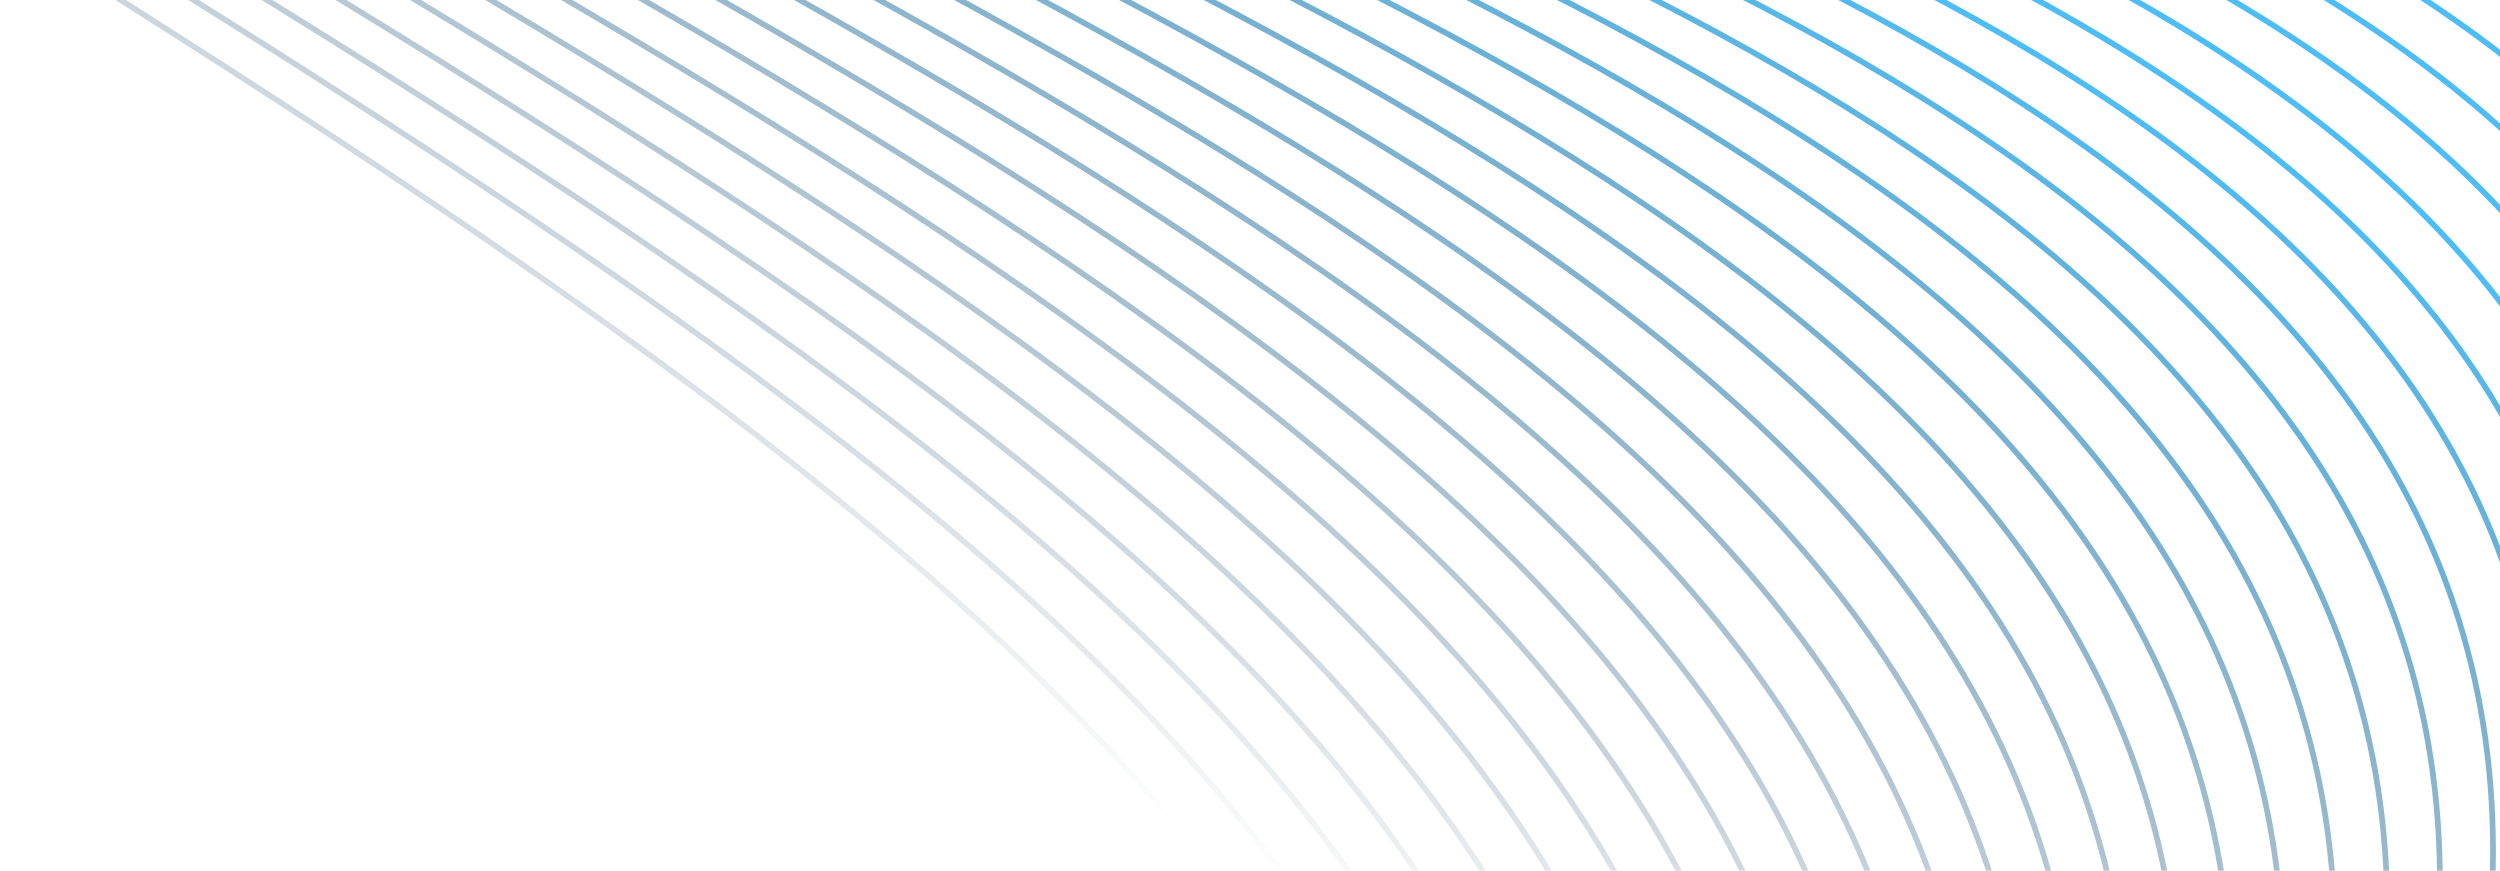<svg width="491" height="171" viewBox="0 0 491 171" fill="none" xmlns="http://www.w3.org/2000/svg">
    <path fill-rule="evenodd" clip-rule="evenodd"
          d="M340.279 -72.916C397.906 -68.231 465.205 -53.52 516.705 -23.132C568.183 7.243 603.821 53.237 598.349 120.55L599.466 120.641C604.984 52.776 569.001 6.424 517.275 -24.098C465.572 -54.606 398.084 -69.341 340.37 -74.034L340.279 -72.916ZM0.234 -14.099C60.05 23.302 112.648 57.701 155.767 91.797C198.888 125.895 232.502 159.667 254.375 195.801C276.24 231.923 286.379 270.417 282.537 313.989C278.694 357.575 260.857 406.279 226.704 462.803L227.663 463.383C261.869 406.772 279.79 357.901 283.654 314.088C287.518 270.261 277.313 231.531 255.334 195.221C233.363 158.923 199.633 125.054 156.463 90.918C113.291 56.78 60.648 22.353 0.828 -15.05L0.234 -14.099ZM164.638 86.975C121.926 53.718 70.017 20.272 11.2 -15.998L11.788 -16.952C70.609 19.32 122.562 52.793 165.326 86.09C208.089 119.386 241.692 152.528 263.789 188.147C285.893 223.778 296.477 261.879 293.213 305.065C289.95 348.238 272.851 396.453 239.658 452.331L238.695 451.758C271.834 395.97 288.849 347.923 292.095 304.981C295.34 262.051 284.826 224.184 262.836 188.738C240.838 153.279 207.351 120.233 164.638 86.975ZM22.162 -17.897C79.98 17.243 131.2 49.736 173.504 82.152C215.81 114.57 249.171 146.891 271.293 181.674C293.408 216.445 304.296 253.685 301.649 295.972C299.001 338.272 282.806 385.661 250.681 440.713L251.65 441.278C283.828 386.134 300.106 338.573 302.768 296.042C305.432 253.497 294.469 216.025 272.239 181.072C250.017 146.132 216.541 113.718 174.186 81.263C131.83 48.806 80.565 16.286 22.744 -18.855L22.162 -17.897ZM182.376 77.333C140.48 45.756 89.948 14.216 33.13 -19.792L33.706 -20.754C90.527 13.256 141.103 44.822 183.051 76.438C224.998 108.052 258.348 139.738 280.695 174C303.051 208.274 314.392 245.118 312.329 287.021C310.267 328.912 294.812 375.817 263.647 430.228L262.674 429.671C293.785 375.354 309.159 328.623 311.21 286.966C313.259 245.322 301.996 208.709 279.756 174.613C257.509 140.506 224.275 108.911 182.376 77.333ZM44.093 -21.694C155.76 44.079 243.453 100.658 288.214 167.547C310.578 200.967 322.217 236.954 320.764 277.955C319.311 318.969 304.757 365.043 274.661 418.624L275.638 419.173C305.789 365.495 320.423 319.245 321.885 277.995C323.346 236.734 311.626 200.518 289.146 166.923C244.217 99.782 156.276 43.082 44.661 -22.66L44.093 -21.694ZM296.676 160.483C251.665 94.946 164.727 39.919 55.059 -23.592L55.621 -24.562C165.237 38.918 252.42 94.064 297.6 159.849C320.206 192.764 332.305 228.351 331.444 268.971C330.583 309.58 316.771 355.175 287.633 408.12L286.651 407.579C315.734 354.735 329.467 309.318 330.323 268.948C331.178 228.588 319.164 193.228 296.676 160.483ZM66.022 -25.487C173.691 35.761 259.874 89.238 305.133 153.423C327.747 185.492 340.136 220.226 339.877 259.943C339.619 299.671 326.706 344.429 298.638 396.538L299.625 397.069C327.749 344.858 340.739 299.918 340.999 259.95C341.259 219.972 328.781 185.013 306.05 152.777C260.619 88.349 174.193 34.757 66.576 -26.462L66.022 -25.487ZM313.591 146.357C268.082 83.524 182.655 31.598 76.985 -27.388L77.531 -28.367C183.15 30.59 268.818 82.629 314.499 145.699C337.356 177.257 350.212 211.586 350.553 250.923C350.894 290.25 338.726 334.535 311.616 386.013L310.624 385.491C337.679 334.119 349.771 290.018 349.432 250.933C349.094 211.858 336.33 177.751 313.591 146.357ZM87.95 -29.285C191.62 27.438 276.292 77.814 322.052 139.295C344.915 170.014 358.054 203.495 358.989 241.927C359.925 280.369 348.653 323.812 322.613 374.448L323.61 374.961C349.706 324.215 361.052 280.585 360.11 241.9C359.168 203.205 345.933 169.504 322.951 138.625C277.019 76.912 192.108 26.427 88.488 -30.269L87.95 -29.285ZM330.512 132.232C284.503 72.103 200.587 23.278 98.915 -31.183L99.444 -32.171C201.066 22.263 285.219 71.194 331.402 131.551C354.51 161.75 368.123 194.822 369.667 232.875C371.209 270.919 360.686 313.895 335.603 363.907L334.601 363.404C359.627 313.505 370.079 270.72 368.546 232.921C367.014 195.13 353.501 162.276 330.512 132.232ZM109.881 -33.08C209.553 19.119 292.714 66.393 338.973 125.17C362.086 154.539 375.974 186.767 378.104 223.915C380.233 261.072 370.602 303.199 346.59 352.362L347.597 352.854C371.666 303.575 381.367 261.254 379.223 223.851C377.079 186.44 363.086 153.997 339.854 124.477C293.42 65.477 210.024 18.1 110.401 -34.073L109.881 -33.08ZM347.435 118.107C300.927 60.682 218.521 14.959 120.848 -34.978L121.359 -35.976C218.983 13.936 301.622 59.758 348.307 117.402C371.665 146.243 386.035 178.056 388.781 214.826C391.526 251.588 382.647 293.254 359.593 341.8L358.58 341.319C381.578 292.892 390.39 251.423 387.663 214.909C384.937 178.403 370.674 146.801 347.435 118.107ZM131.814 -36.873C227.488 10.802 309.138 54.974 355.896 111.047C379.26 139.066 393.898 170.042 397.221 205.906C400.544 241.777 392.552 282.589 370.568 330.279L371.586 330.748C393.627 282.934 401.683 241.923 398.337 205.803C394.99 169.676 380.241 138.491 356.757 110.329C309.822 54.043 227.941 9.775 132.314 -37.876L131.814 -36.873ZM364.357 103.983C317.35 49.261 236.454 6.64 142.781 -38.772L143.27 -39.781C236.898 5.609 318.021 48.323 365.208 103.253C388.816 130.735 403.944 161.29 407.893 196.775C411.841 232.254 404.607 272.611 383.58 319.692L382.556 319.235C403.526 272.281 410.698 232.128 406.779 196.899C402.859 161.677 387.846 131.327 364.357 103.983ZM153.75 -40.666C245.423 2.483 325.563 43.554 372.821 96.924C396.435 123.593 411.823 153.317 416.339 187.898C420.855 222.484 414.502 261.979 394.546 308.196L395.576 308.641C415.589 262.292 422 222.59 417.45 187.753C412.9 152.91 397.394 122.984 373.66 96.181C326.223 42.608 245.857 1.449 154.227 -41.68L153.75 -40.666ZM381.28 89.861C333.773 37.843 254.388 -1.677 164.715 -42.564L165.18 -43.584C254.812 -2.716 334.42 36.889 382.108 89.105C405.967 115.229 421.852 144.525 427.004 178.725C432.154 212.921 426.566 251.968 407.568 297.585L406.533 297.153C425.475 251.673 431.008 212.836 425.895 178.892C420.783 144.953 405.02 115.854 381.28 89.861ZM175.68 -44.461C263.354 -5.837 341.983 32.133 389.74 82.799C413.605 108.117 429.743 136.59 435.452 169.888C441.161 203.19 436.447 241.369 418.519 286.113L419.559 286.53C437.544 241.645 442.309 203.253 436.557 169.699C430.804 136.142 414.54 107.475 390.556 82.03C342.617 31.171 263.767 -6.88 176.132 -45.487L175.68 -44.461ZM398.206 75.734C350.2 26.42 272.325 -9.999 186.652 -46.361L187.09 -47.393C272.728 -11.047 350.82 25.45 399.01 74.952C423.118 99.718 439.761 127.755 446.115 160.669C452.47 193.582 448.528 231.319 431.557 275.471L430.511 275.069C447.425 231.063 451.32 193.541 445.014 160.882C438.709 128.225 422.196 100.378 398.206 75.734ZM197.617 -48.258C281.289 -14.16 358.409 20.709 406.665 68.671C430.78 92.64 447.669 119.861 454.57 151.877C461.471 183.895 458.396 220.758 442.495 264.027L443.547 264.414C459.504 220.994 462.622 183.911 455.666 151.641C448.709 119.37 431.689 91.962 407.455 67.876C359.015 19.73 281.68 -15.211 198.04 -49.297L197.617 -48.258ZM415.129 61.614C366.624 15.004 290.259 -18.315 208.587 -50.15L208.995 -51.195C290.638 -19.37 367.215 14.017 415.906 60.806C440.265 84.213 457.664 110.99 465.222 142.619C472.78 174.247 470.485 210.675 455.543 253.363L454.485 252.992C469.372 210.461 471.629 174.255 464.131 142.879C456.634 111.504 439.37 84.908 415.129 61.614ZM219.555 -52.048C299.226 -22.476 374.835 9.292 423.59 54.551C447.956 77.169 465.595 103.14 473.689 133.875C481.783 164.609 480.345 200.157 466.471 241.951L467.535 242.304C481.463 200.348 482.933 164.575 474.774 133.589C466.614 102.604 448.837 76.457 424.353 53.729C375.411 8.297 299.592 -23.536 219.945 -53.099L219.555 -52.048ZM432.059 47.489C383.054 3.582 308.2 -26.636 230.531 -53.946L230.903 -55.003C308.553 -27.7 383.614 2.578 432.808 46.654C457.416 68.702 475.571 94.219 484.333 124.561C493.095 154.904 492.448 190.022 479.535 231.246L478.465 230.911C491.325 189.854 491.945 154.964 483.256 124.872C474.565 94.778 456.55 69.432 432.059 47.489ZM241.496 -55.842C317.163 -30.795 391.262 -2.128 440.517 40.428C465.133 61.696 483.524 86.416 492.81 115.87C502.096 145.322 502.294 179.554 490.447 219.873L491.523 220.189C503.421 179.696 503.244 145.233 493.88 115.533C484.516 85.835 465.983 60.948 441.25 39.579C391.806 -3.14 317.502 -31.863 241.848 -56.906L241.496 -55.842ZM448.985 33.367C399.481 -7.836 326.137 -34.953 252.471 -57.737L252.802 -58.808C326.461 -36.026 400.007 -8.857 449.702 32.505C474.56 53.195 493.471 77.452 503.436 106.506C513.402 135.563 514.404 169.371 503.52 209.132L502.439 208.836C513.273 169.255 512.257 135.68 502.375 106.869C492.493 78.055 473.727 53.96 448.985 33.367ZM263.443 -59.634C335.106 -39.113 407.695 -13.547 457.449 26.304C482.316 46.222 501.458 69.693 511.937 97.867C522.415 126.037 524.249 158.954 514.427 197.798L515.514 198.073C525.383 159.043 523.556 125.89 512.988 97.476C502.421 69.067 483.132 45.44 458.15 25.429C408.203 -14.576 335.415 -40.191 263.752 -60.712L263.443 -59.634ZM465.911 19.238C415.908 -19.261 344.074 -43.277 274.415 -61.535L274.699 -62.62C344.368 -44.359 416.398 -20.299 466.595 18.35C491.703 37.681 511.369 60.677 522.538 88.443C533.708 116.213 536.359 148.71 527.506 187.009L526.414 186.756C535.222 148.651 532.571 116.391 521.497 88.861C510.422 61.327 490.904 38.481 465.911 19.238ZM285.389 -63.43C353.045 -47.434 424.123 -24.969 474.376 12.178C499.494 30.746 519.388 52.967 531.06 79.862C542.73 106.751 546.198 138.354 538.402 175.722L539.499 175.951C547.337 138.384 543.861 106.542 532.088 79.416C520.319 52.295 500.275 29.929 475.042 11.277C424.594 -26.015 353.321 -48.521 285.647 -64.521L285.389 -63.43ZM482.839 5.117C432.337 -30.678 362.014 -51.593 296.362 -65.326L296.591 -66.423C362.273 -52.684 432.787 -31.733 483.487 4.203C508.844 22.176 529.266 43.911 541.637 70.387C554.011 96.869 558.313 128.055 551.491 164.891L550.388 164.687C557.173 128.057 552.887 97.112 540.621 70.862C528.353 44.606 508.082 23.01 482.839 5.117ZM307.342 -67.224C370.989 -55.754 440.557 -36.39 491.308 -1.947C516.677 15.271 537.324 36.242 550.189 61.859C563.051 87.469 568.153 117.758 562.381 153.65L563.488 153.828C569.295 117.723 564.167 87.193 551.191 61.356C538.218 35.525 517.419 14.419 491.938 -2.874C440.987 -37.453 371.229 -56.85 307.541 -68.328L307.342 -67.224ZM499.772 -9.005C448.771 -42.097 379.959 -59.91 318.318 -69.118L318.483 -70.227C380.18 -61.011 449.18 -43.168 500.382 -9.946C525.988 6.669 547.164 27.144 560.738 52.33C574.316 77.522 580.269 107.396 575.479 142.77L574.368 142.619C579.129 107.465 573.209 77.832 559.751 52.861C546.289 27.883 525.266 7.537 499.772 -9.005ZM329.296 -71.02C388.931 -64.074 456.987 -47.812 508.237 -16.072C559.461 15.651 593.851 62.795 586.357 131.581L587.472 131.702C595.024 62.372 560.307 14.857 508.828 -17.025C457.375 -48.89 389.131 -65.179 329.426 -72.134L329.296 -71.02Z"
          fill="url(#paint0_linear_7343_62866)"/>
    <defs>
        <linearGradient id="paint0_linear_7343_62866" x1="106.5" y1="97.215" x2="204.088" y2="-91.21"
                        gradientUnits="userSpaceOnUse">
            <stop stop-color="#0A2540" stop-opacity="0"/>
            <stop offset="1" stop-color="#4EBDF5"/>
        </linearGradient>
    </defs>
</svg>
